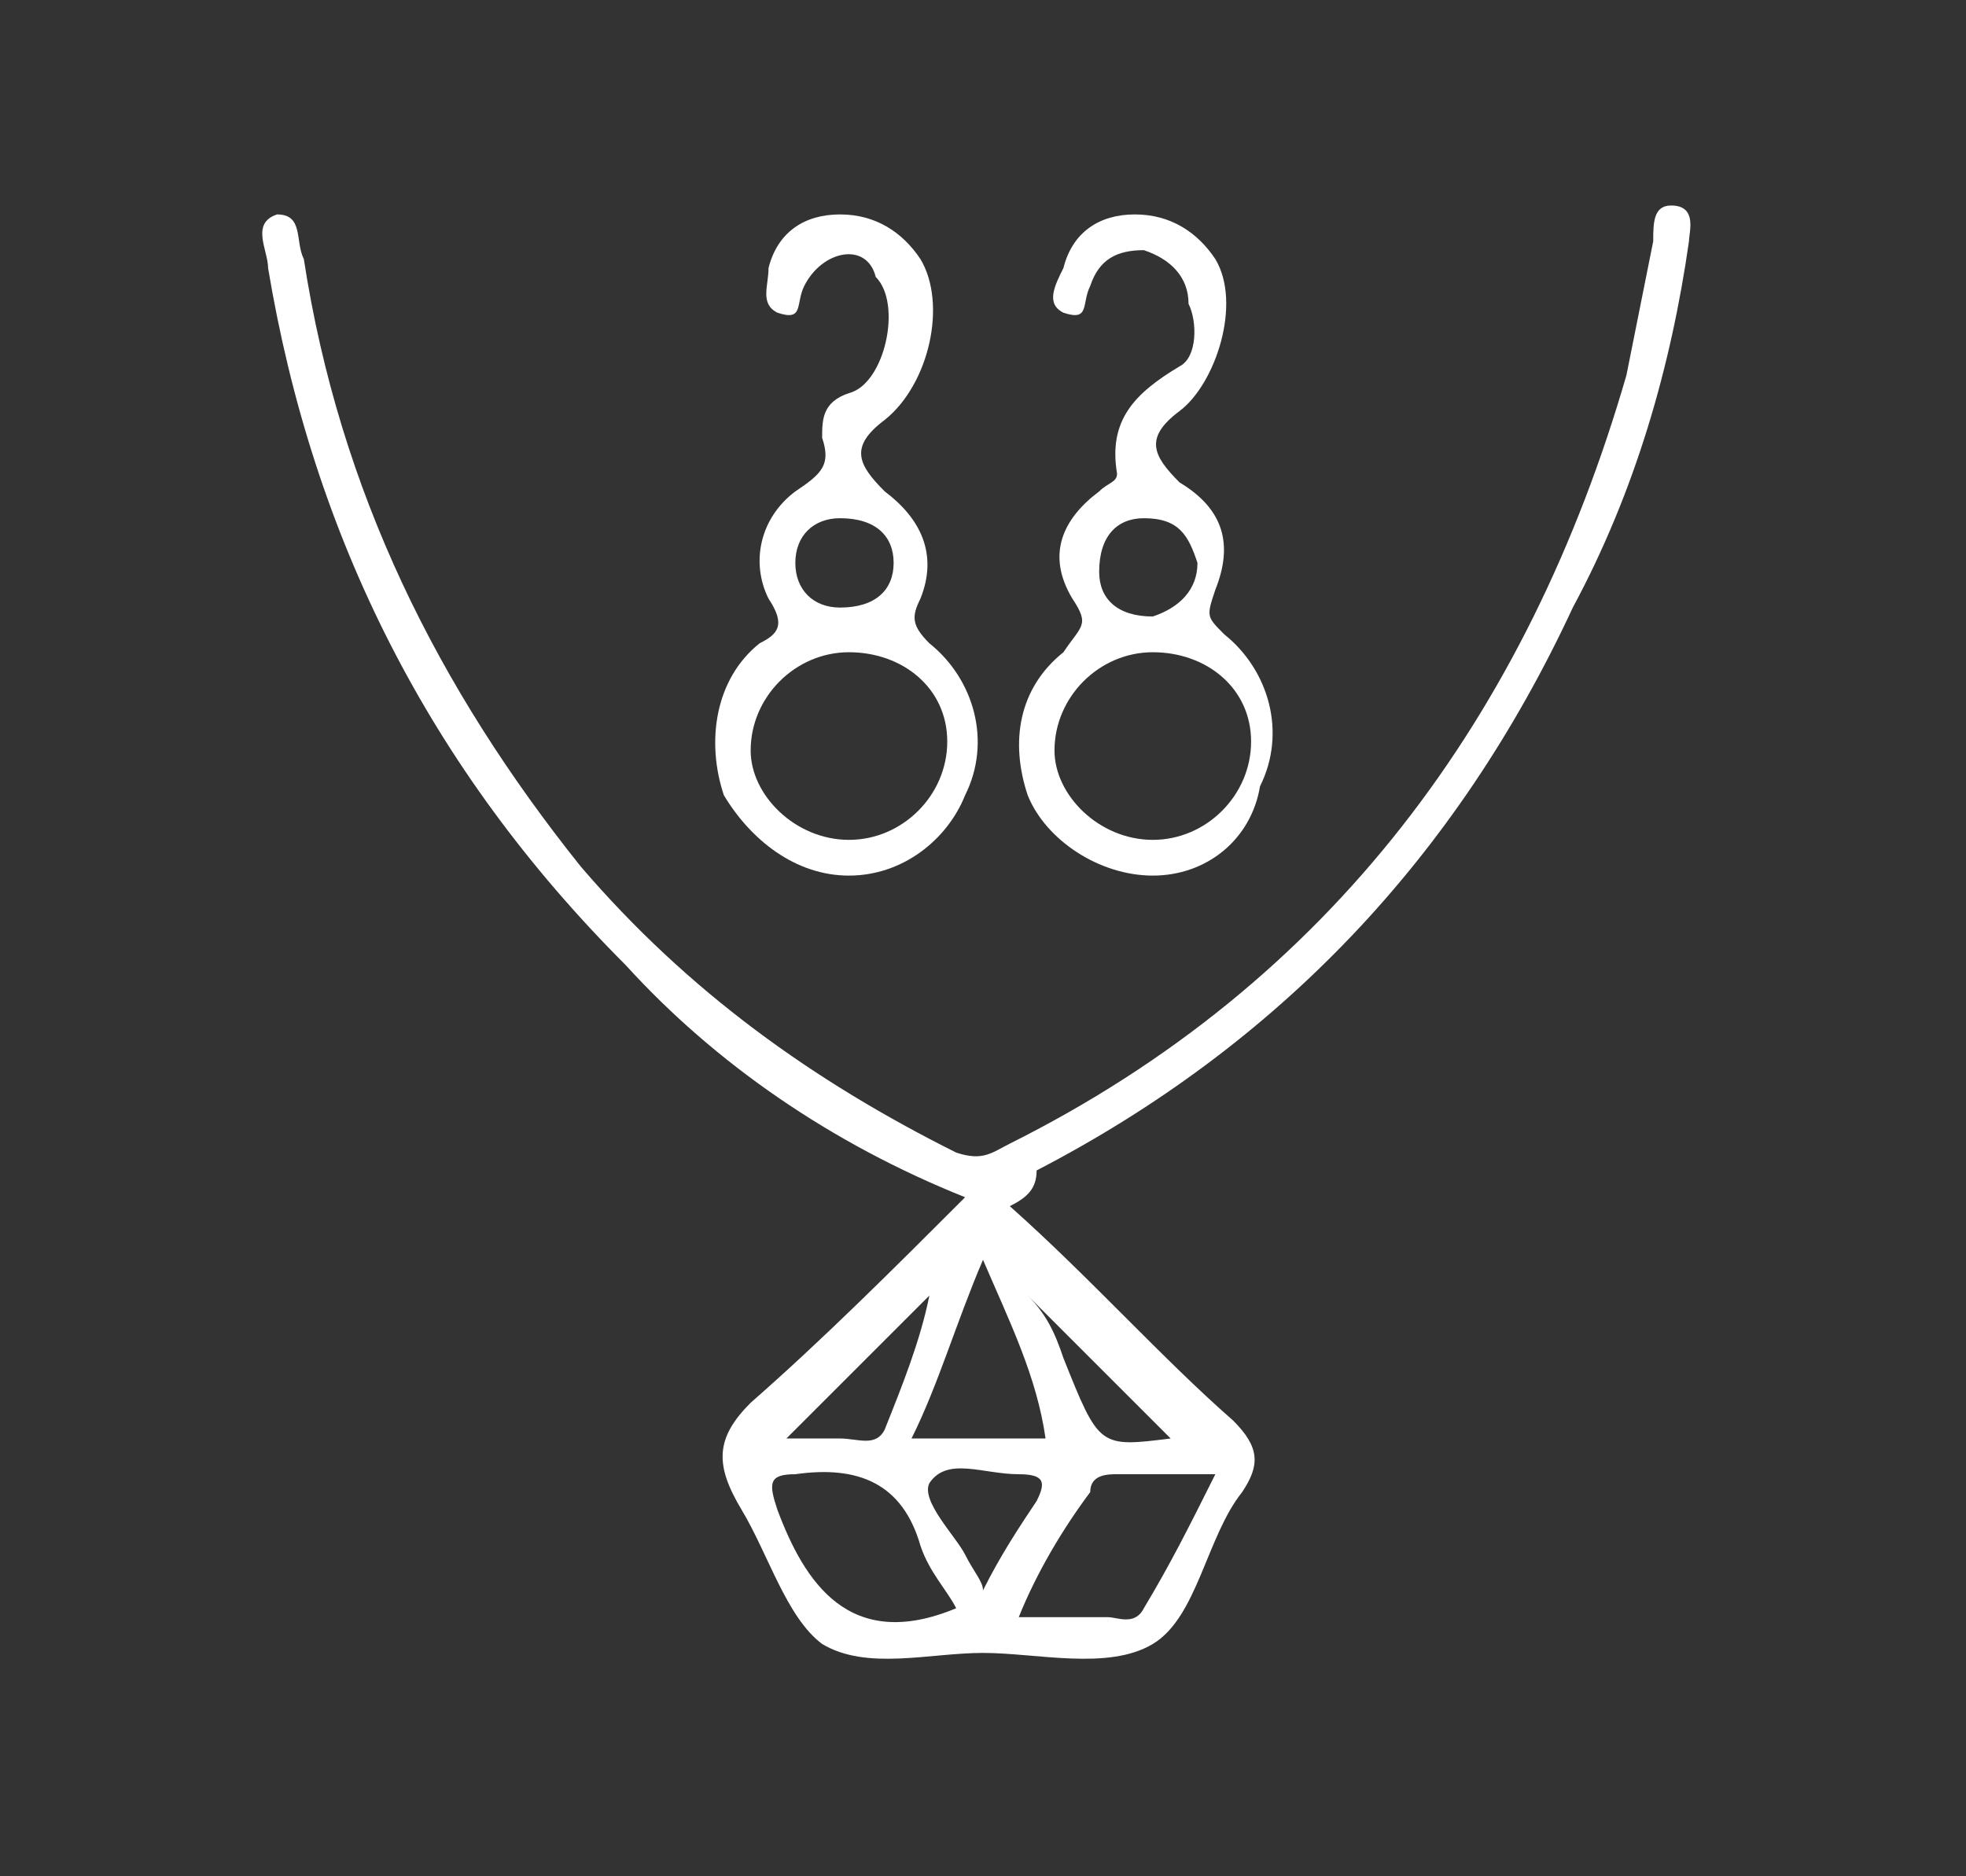 <?xml version="1.0" encoding="utf-8"?>
<!-- Generator: Adobe Illustrator 26.4.1, SVG Export Plug-In . SVG Version: 6.00 Build 0)  -->
<svg version="1.1" id="Layer_1" xmlns="http://www.w3.org/2000/svg" xmlns:xlink="http://www.w3.org/1999/xlink" x="0px" y="0px"
	 viewBox="0 0 22 21" style="enable-background:new 0 0 22 21;" xml:space="preserve">
<rect x="0" y="0" width="22" height="21" fill="#333333" stroke="none"/>
<style type="text/css">
	.st0{fill:#FFFFFF;}
</style>
<g id="_x37_nLy2X_00000007406775149211030570000008492207201851291786_">
	<g>
		<path class="st0" d="M11.3,13.5c0.9,0.8,1.7,1.7,2.5,2.4c0.3,0.3,0.3,0.5,0.1,0.8c-0.4,0.5-0.5,1.4-1,1.7
			c-0.5,0.3-1.3,0.1-1.9,0.1c-0.6,0-1.3,0.2-1.8-0.1c-0.4-0.3-0.6-1-0.9-1.5c-0.3-0.5-0.3-0.8,0.1-1.2c0.8-0.7,1.6-1.5,2.4-2.3
			C9.3,12.8,8,11.9,7,10.8C4.8,8.6,3.5,6,3,3c0-0.2-0.2-0.5,0.1-0.6c0.3,0,0.2,0.3,0.3,0.5c0.4,2.6,1.5,4.8,3.1,6.8
			c1.2,1.4,2.6,2.4,4.2,3.2c0.3,0.1,0.4,0,0.6-0.1c3.6-1.8,5.8-4.8,6.9-8.6c0.1-0.5,0.2-1,0.3-1.5c0-0.2,0-0.4,0.2-0.4
			c0.3,0,0.2,0.3,0.2,0.4c-0.2,1.4-0.6,2.8-1.3,4.1c-1.3,2.8-3.3,4.9-6,6.3C11.6,13.3,11.5,13.4,11.3,13.5z M10.7,18
			c-0.1-0.2-0.3-0.4-0.4-0.7c-0.2-0.7-0.7-0.9-1.4-0.8c-0.3,0-0.3,0.1-0.2,0.4C9,17.7,9.5,18.5,10.7,18z M11.4,18.1c0.4,0,0.7,0,1,0
			c0.1,0,0.3,0.1,0.4-0.1c0.3-0.5,0.5-0.9,0.8-1.5c-0.4,0-0.8,0-1.1,0c-0.1,0-0.3,0-0.3,0.2C11.9,17.1,11.6,17.6,11.4,18.1z
			 M11,14.1c-0.3,0.7-0.5,1.4-0.8,2c0.5,0,1,0,1.5,0C11.6,15.4,11.3,14.8,11,14.1z M8.8,16.1c0.2,0,0.4,0,0.6,0
			c0.2,0,0.4,0.1,0.5-0.1c0.2-0.5,0.4-1,0.5-1.5C9.8,15.1,9.3,15.6,8.8,16.1z M11,17.8c0.2-0.4,0.4-0.7,0.6-1
			c0.1-0.2,0.1-0.3-0.2-0.3c-0.4,0-0.8-0.2-1,0.1c-0.1,0.2,0.3,0.6,0.4,0.8C10.9,17.6,11,17.7,11,17.8z M13.1,16.1
			c-0.5-0.5-1-1-1.6-1.6c0.2,0.2,0.3,0.4,0.4,0.7C12.3,16.2,12.3,16.2,13.1,16.1z"/>
		<path class="st0" d="M12.9,9.8c-0.6,0-1.2-0.4-1.4-0.9c-0.2-0.6-0.1-1.2,0.4-1.6C12.1,7,12.2,7,12,6.7c-0.3-0.5-0.1-0.9,0.3-1.2
			c0.1-0.1,0.2-0.1,0.2-0.2c-0.1-0.6,0.2-0.9,0.7-1.2c0.2-0.1,0.2-0.5,0.1-0.7c0-0.3-0.2-0.5-0.5-0.6c-0.3,0-0.5,0.1-0.6,0.4
			c-0.1,0.2,0,0.4-0.3,0.3c-0.2-0.1-0.1-0.3,0-0.5c0.1-0.4,0.4-0.6,0.8-0.6c0.4,0,0.7,0.2,0.9,0.5c0.3,0.5,0,1.4-0.4,1.7
			c-0.4,0.3-0.3,0.5,0,0.8c0.5,0.3,0.6,0.7,0.4,1.2c-0.1,0.3-0.1,0.3,0.1,0.5c0.5,0.4,0.7,1.1,0.4,1.7C14,9.4,13.5,9.8,12.9,9.8z
			 M12.9,9.4c0.6,0,1.1-0.5,1.1-1.1c0-0.6-0.5-1-1.1-1c-0.6,0-1.1,0.5-1.1,1.1C11.8,8.9,12.3,9.4,12.9,9.4z M13.4,6.3
			c-0.1-0.3-0.2-0.5-0.6-0.5c-0.3,0-0.5,0.2-0.5,0.6c0,0.3,0.2,0.5,0.6,0.5C13.2,6.8,13.4,6.6,13.4,6.3z"/>
		<path class="st0" d="M9.5,9.8c-0.6,0-1.1-0.4-1.4-0.9C7.9,8.3,8,7.6,8.5,7.2C8.7,7.1,8.8,7,8.6,6.7C8.4,6.3,8.5,5.8,8.9,5.5
			c0.3-0.2,0.4-0.3,0.3-0.6c0-0.2,0-0.4,0.3-0.5c0.4-0.1,0.6-1,0.3-1.3C9.7,2.7,9.2,2.8,9,3.2C8.9,3.4,9,3.6,8.7,3.5
			C8.5,3.4,8.6,3.2,8.6,3c0.1-0.4,0.4-0.6,0.8-0.6c0.4,0,0.7,0.2,0.9,0.5c0.3,0.5,0.1,1.4-0.4,1.8c-0.4,0.3-0.3,0.5,0,0.8
			c0.4,0.3,0.6,0.7,0.4,1.2c-0.1,0.2-0.1,0.3,0.1,0.5c0.5,0.4,0.7,1.1,0.4,1.7C10.6,9.4,10.1,9.8,9.5,9.8z M9.5,9.4
			c0.6,0,1.1-0.5,1.1-1.1c0-0.6-0.5-1-1.1-1c-0.6,0-1.1,0.5-1.1,1.1C8.4,8.9,8.9,9.4,9.5,9.4z M10,6.3c0-0.3-0.2-0.5-0.6-0.5
			C9.1,5.8,8.9,6,8.9,6.3c0,0.3,0.2,0.5,0.5,0.5C9.8,6.8,10,6.6,10,6.3z"/>
	</g>
</g>
</svg>

